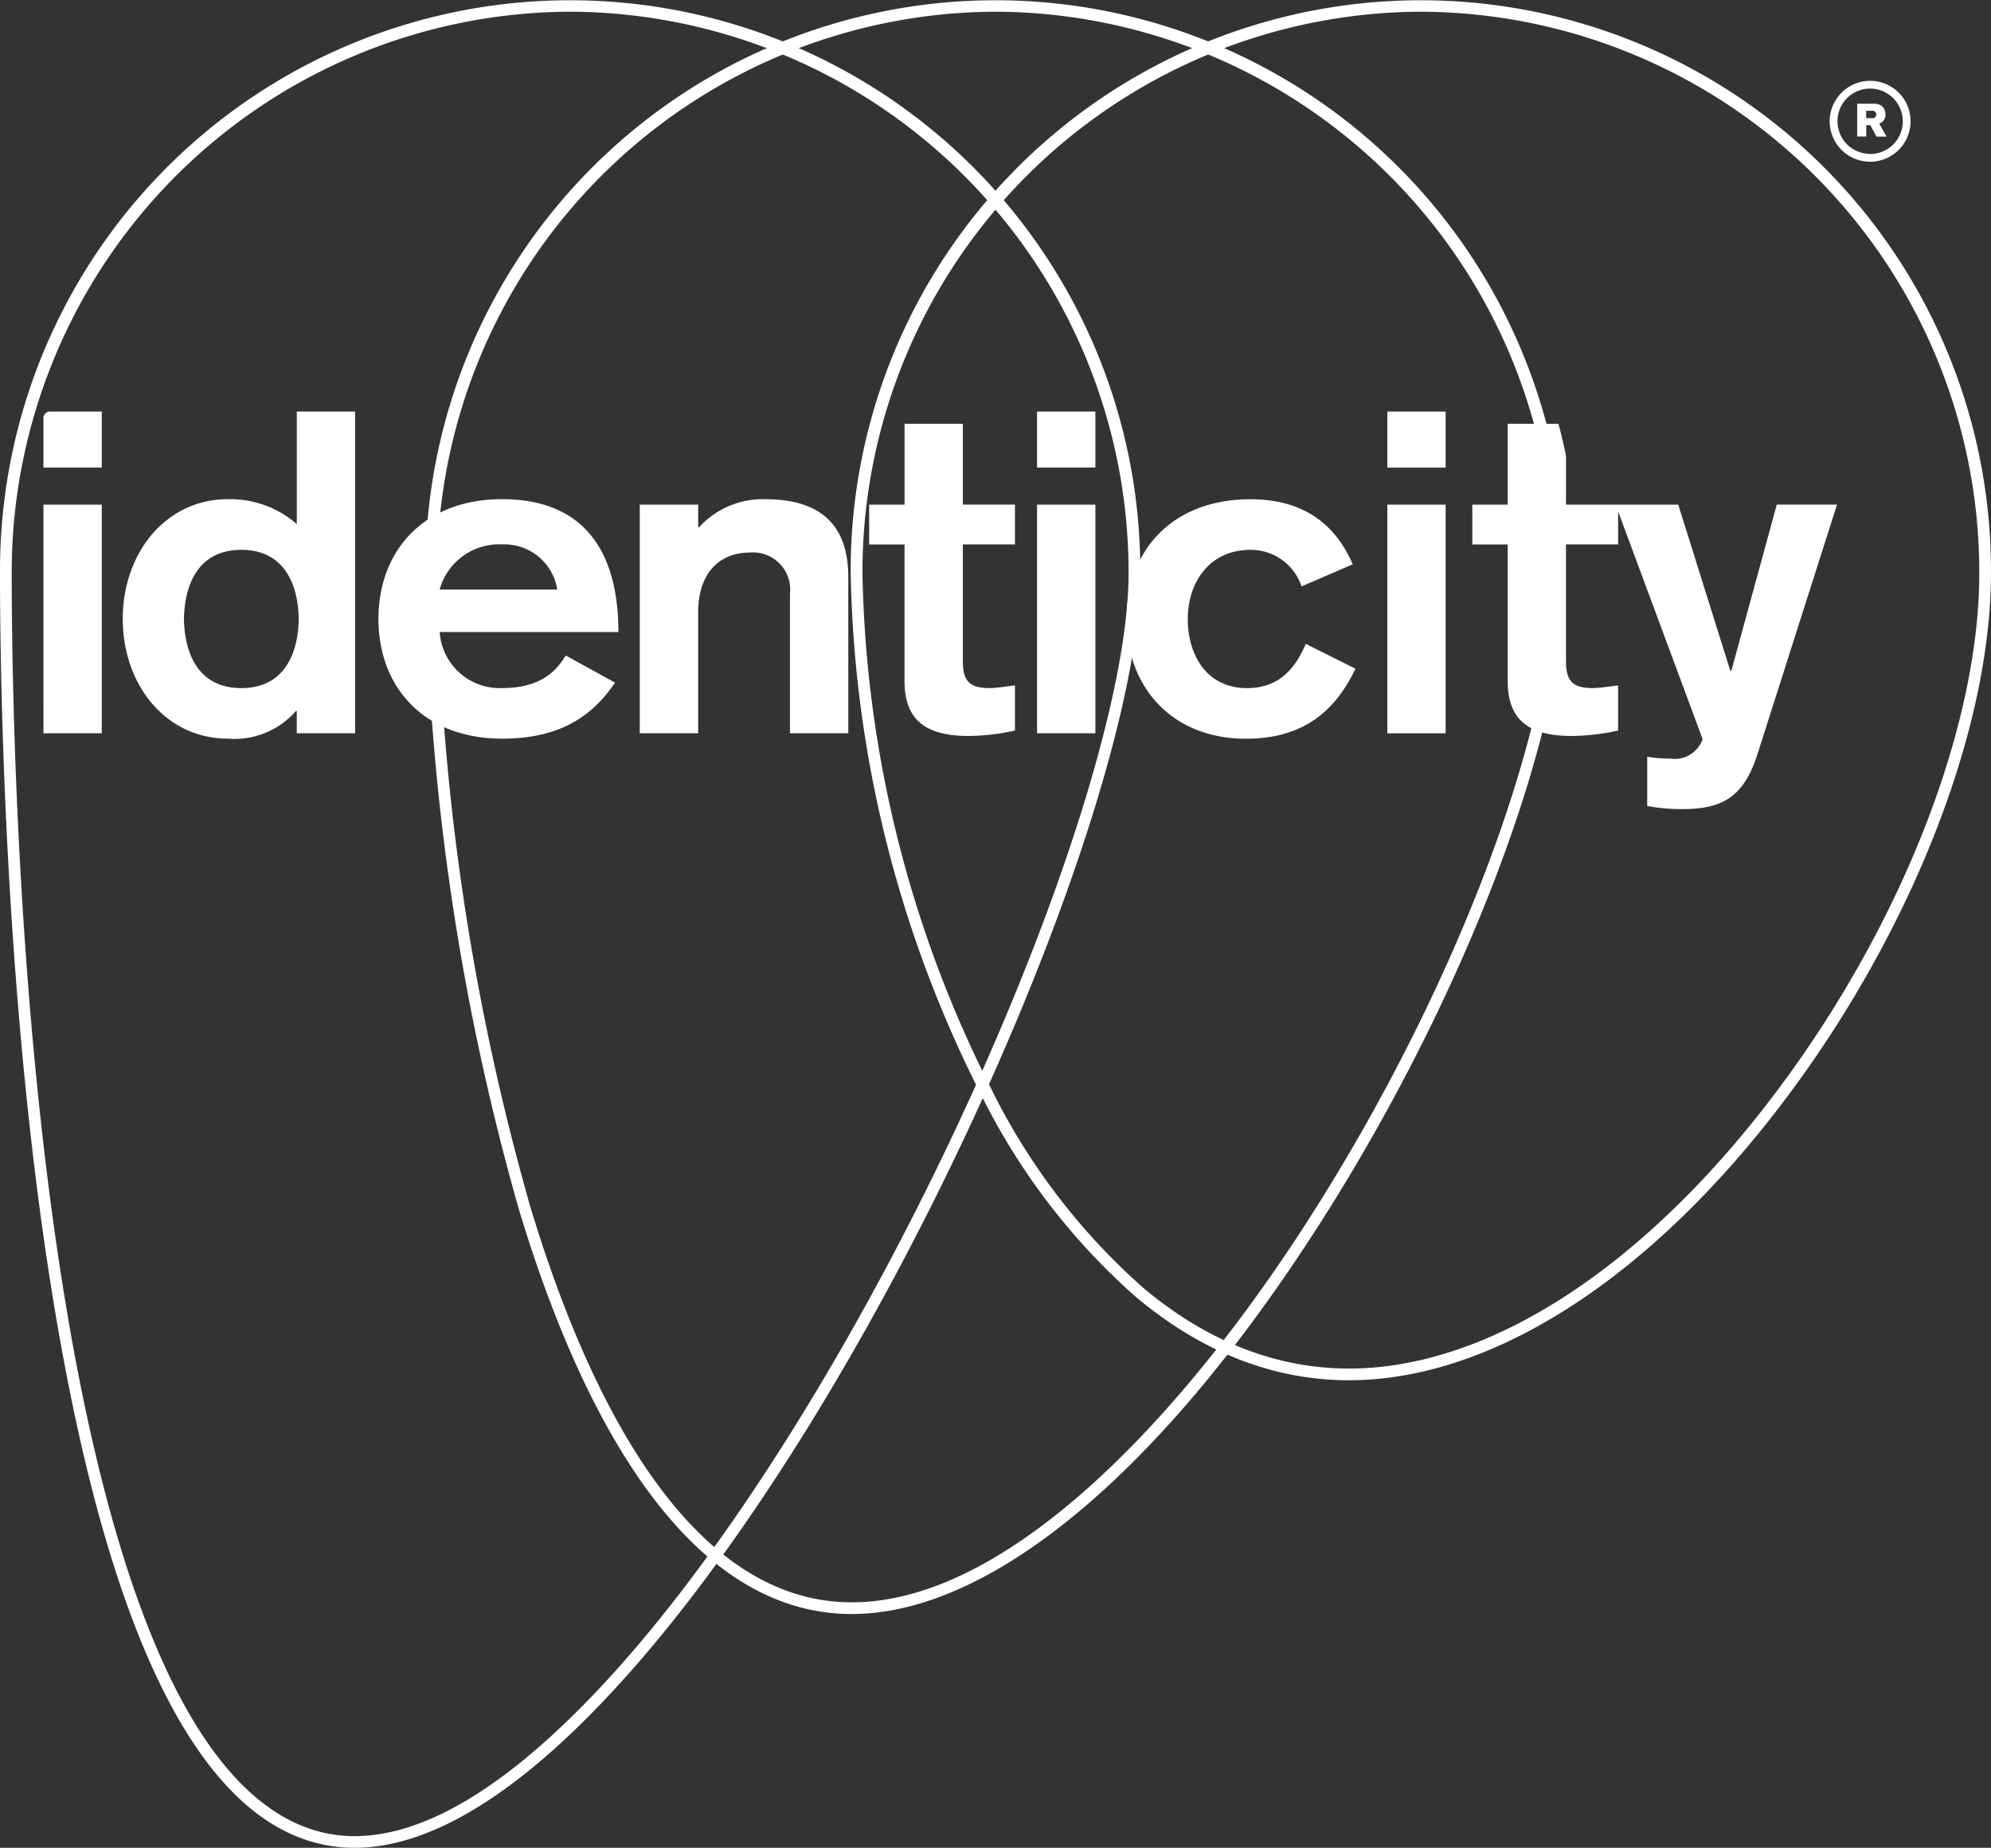 <svg xmlns="http://www.w3.org/2000/svg" viewBox="0 0 150 139.184"><rect x="0" y="0" width="150" height="139.184" fill="#333333" stroke="none"/><defs><style>.cls-1{fill:#fff;}</style></defs><title>identicity_logo_wht</title><g id="Layer_2" data-name="Layer 2"><g id="Home"><path class="cls-1" d="M26.716,139.184c-10.323,0-17.852-13.221-22.376-39.3C.313,76.686,0,50.617,0,43.18a42.954,42.954,0,1,1,85.907,0c0,11.645-8.675,35.553-20.627,56.849-6.288,11.2-12.912,20.679-19.156,27.4C38.88,135.229,32.35,139.184,26.716,139.184ZM42.953.882A42.233,42.233,0,0,0,.882,43.18c0,7.419.312,33.425,4.326,56.557,2.016,11.616,4.671,20.766,7.891,27.2,3.779,7.544,8.36,11.369,13.616,11.369,5.379,0,11.692-3.86,18.762-11.472,6.2-6.672,12.779-16.089,19.033-27.233C76.4,78.418,85.025,54.691,85.025,43.18A42.233,42.233,0,0,0,42.953.882Z"/><path class="cls-1" d="M64.175,121.575c-13.135,0-20.883-16.553-25.07-30.44A184.208,184.208,0,0,1,32.047,43.18a42.954,42.954,0,1,1,85.907,0c0,11.691-7.206,31.007-17.932,48.063C87.9,110.52,74.835,121.575,64.175,121.575ZM75,.882a42.233,42.233,0,0,0-42.071,42.3,183.229,183.229,0,0,0,7.02,47.7c4.1,13.6,11.633,29.812,24.226,29.812,5.426,0,11.463-2.944,17.945-8.749,5.755-5.154,11.687-12.475,17.155-21.171,10.645-16.928,17.8-36.054,17.8-47.594A42.233,42.233,0,0,0,75,.882Z"/><path class="cls-1" d="M101.634,103.967c-5.657,0-11.035-2.09-15.984-6.212A49.621,49.621,0,0,1,73.889,82.409a90.183,90.183,0,0,1-9.8-39.229,42.954,42.954,0,1,1,85.907,0c0,11.618-5.842,26.673-15.245,39.288C124.57,96.131,112.5,103.967,101.634,103.967ZM107.047.882a42.233,42.233,0,0,0-42.071,42.3A89.246,89.246,0,0,0,74.671,82,48.756,48.756,0,0,0,86.214,97.077c4.786,3.986,9.974,6.008,15.42,6.008,10.583,0,22.4-7.707,32.413-21.144,9.3-12.471,15.07-27.323,15.07-38.761A42.233,42.233,0,0,0,107.047.882Z"/><path class="cls-1" d="M72.541,31.92H68.147v6.092H65.481v3h2.665V51.286c0,2.621,1.225,4.152,4.826,4.152a17.122,17.122,0,0,0,3.494-.409v-3.4c-.648.068-1.333.2-1.945.2-1.693,0-1.981-.749-1.981-2.11V41.007h3.926v-3H72.541ZM57.641,37.6a6.515,6.515,0,0,0-4.97,2.11H52.6v-1.7H48.2V55.234H52.6V46.147c0-3.165,1.765-4.527,3.89-4.527a2.8,2.8,0,0,1,3.026,3.1V55.234h4.394V43.458C63.908,39.68,61.963,37.6,57.641,37.6Zm-19.8,0c-5.907,0-9.329,3.88-9.329,9.02s3.422,9.019,9.329,9.019c4.97,0,7.128-2.246,8.5-4.22l-3.71-2.042c-.432.579-1.33,2.451-4.787,2.451a4.529,4.529,0,0,1-4.718-4.221H46.59C46.59,41.45,43.925,37.6,37.838,37.6Zm-4.718,6.807a4.647,4.647,0,0,1,4.718-3.4,4.032,4.032,0,0,1,4.142,3.4ZM22.36,39.476A7.637,7.637,0,0,0,17.173,37.6c-4.682,0-7.924,4.05-7.924,9.02s3.242,9.019,7.924,9.019a6.142,6.142,0,0,0,5.114-2.076h.072v1.667h4.394V31H22.36ZM18.182,51.831c-3.314,0-4.286-2.723-4.322-5.207.036-2.485,1.009-5.207,4.322-5.207s4.286,2.723,4.322,5.207C22.468,49.108,21.5,51.831,18.182,51.831Zm-14.909,3.4H7.666V38.012H3.272Zm0-23.747v3.735H7.666V31H3.755A.484.484,0,0,0,3.272,31.486ZM130.435,50.537h-.072l-3.926-12.525h-8.454V34.363c0-.118-.412-1.91-.575-2.443h-3.82v6.092h-2.665v3h2.665V51.286c0,2.621,1.225,4.152,4.826,4.152a17.122,17.122,0,0,0,3.494-.409v-3.4c-.648.068-1.333.2-1.945.2-1.693,0-1.981-.749-1.981-2.11V41.007h3.926V38.523l6.366,17.153a2.224,2.224,0,0,1-2.449,1.464A10.157,10.157,0,0,1,124.1,57v3.71a14.3,14.3,0,0,0,2.629.238c3.169,0,4.682-1.021,5.691-4.186l5.979-18.753h-4.538Zm-25.915,4.7h4.394V38.012H104.52Zm0-20.012h4.394V31H104.52ZM93.952,51.831c-3.062,0-4.466-2.519-4.466-5.207s1.585-5.207,4.718-5.207a4.028,4.028,0,0,1,3.854,2.756l3.854-1.667c-1.117-2.587-3.278-4.9-7.708-4.9-5.907,0-9.329,3.88-9.329,9.02s3.422,9.019,9,9.019c4.934,0,7.023-2.757,8.248-5.275l-3.746-1.872C97.7,50.06,96.581,51.831,93.952,51.831ZM78.131,35.221h4.394V31H78.131Zm0,20.012h4.394V38.012H78.131ZM140.909,6.091a3.046,3.046,0,1,0,3.03,3.046A3.038,3.038,0,0,0,140.909,6.091Zm0,5.5a2.459,2.459,0,1,1,2.443-2.459A2.454,2.454,0,0,1,140.909,11.6Zm1.14-2.952c0-.534-.321-.828-.9-.828h-1.231v2.474h.68V9.432h.309l.467.859h.763l-.555-.978A.7.7,0,0,0,142.049,8.644Zm-.954.26h-.5V8.344h.5a.28.28,0,0,1,0,.559Z"/></g></g></svg>